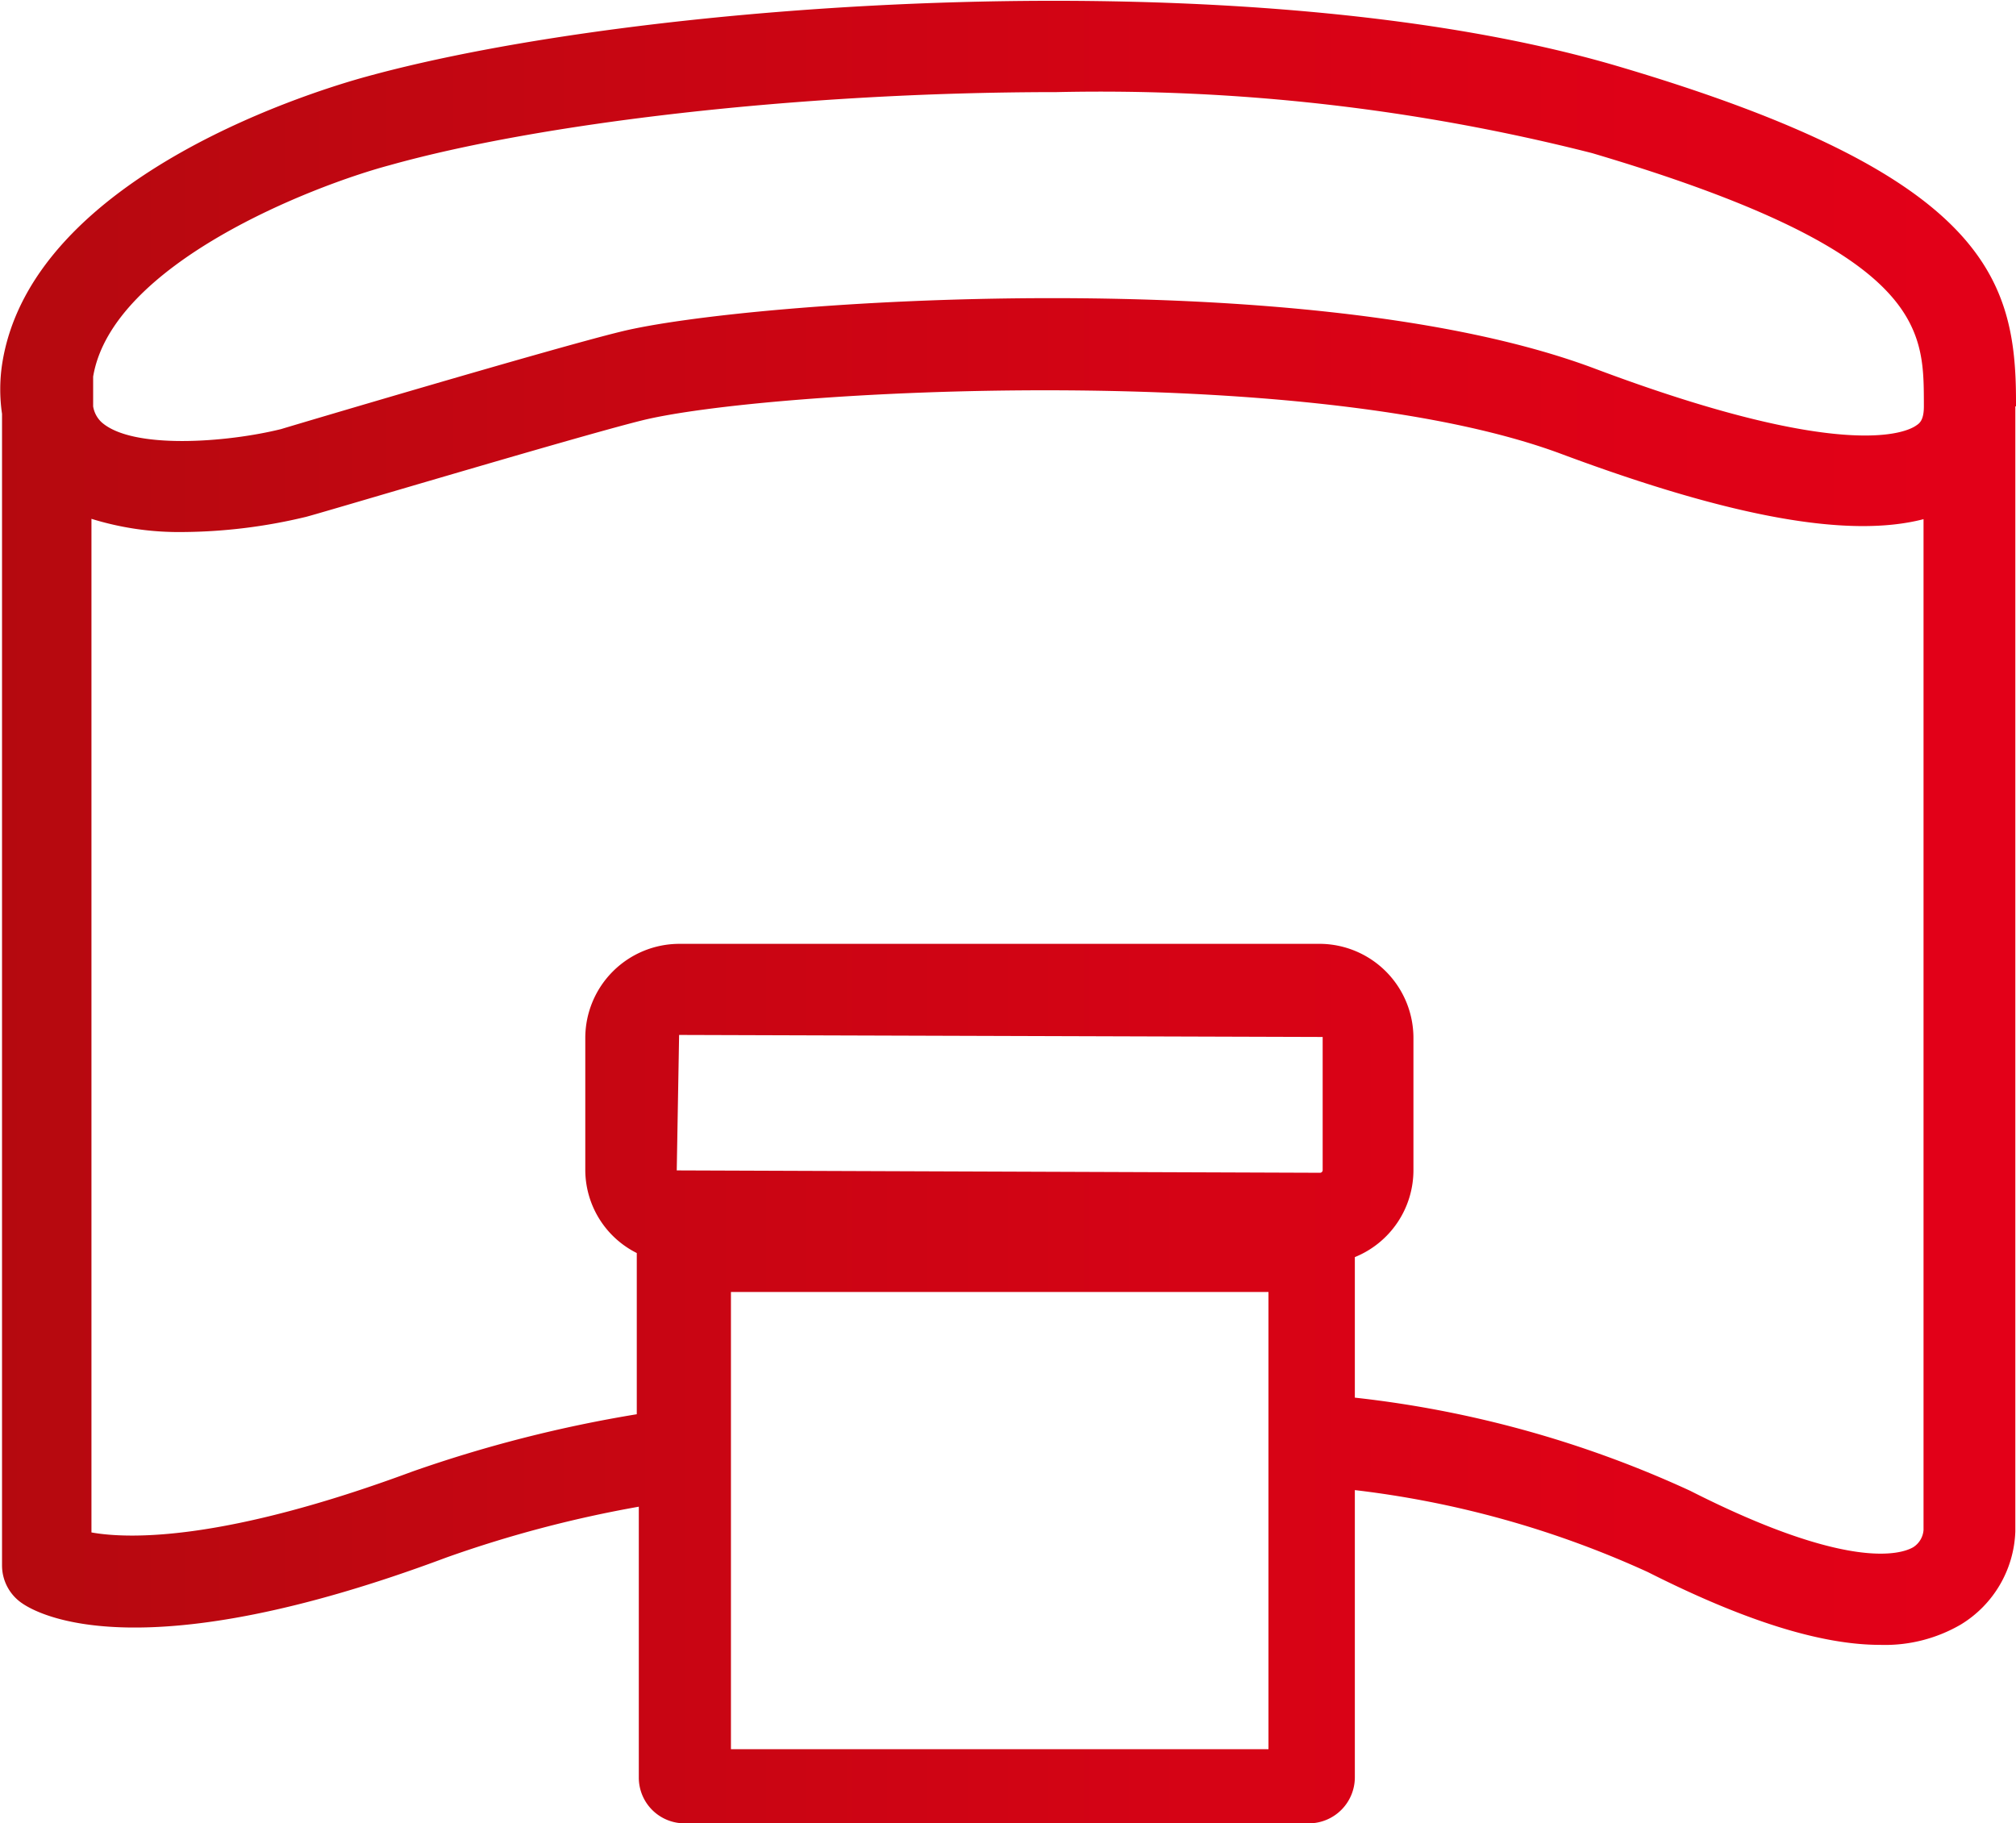 <?xml version="1.0" encoding="utf-8"?><svg xmlns="http://www.w3.org/2000/svg" xmlns:xlink="http://www.w3.org/1999/xlink" viewBox="0 0 59.52 53.83"><defs><style>.cls-1{fill:url(#Neues_Verlaufsfeld_2);}</style><linearGradient id="Neues_Verlaufsfeld_2" x1="59.52" y1="26.91" x2="0" y2="26.91" gradientUnits="userSpaceOnUse"><stop offset="0" stop-color="#e30018"/><stop offset="0.29" stop-color="#db0216"/><stop offset="0.75" stop-color="#c40612"/><stop offset="1" stop-color="#b5090f"/></linearGradient></defs><title>Messe-Events</title><g id="Ebene_2" data-name="Ebene 2"><g id="Ebene_1-2" data-name="Ebene 1"><path class="cls-1" d="M59.52,12v-.14c0-3.65-.91-6.7-11.74-9.9S19,0,10.79,2.27C9.74,2.56.92,5.08.06,10.77a5,5,0,0,0,0,1.45l0,34a1.35,1.35,0,0,0,.59,1.12c.52.36,3.58,2,12.53-1.35a35.22,35.22,0,0,1,5.68-1.5v8a1.35,1.35,0,0,0,1.35,1.35H38.67A1.36,1.36,0,0,0,40,52.48V44a28.91,28.91,0,0,1,8.65,2.42c2.83,1.43,5.1,2.15,6.86,2.15a4.45,4.45,0,0,0,2.38-.6,3.35,3.35,0,0,0,1.61-2.75V12h0ZM2.75,11.12c.56-3.34,6.5-5.64,8.75-6.24h0c4.38-1.23,12-2.16,19.69-2.16A58.9,58.9,0,0,1,47,4.52c9.77,2.89,9.79,5.15,9.8,7.33V12c0,.41-.13.5-.22.56-.29.21-2.13,1.09-9.48-1.67C38.7,7.72,22.05,8.86,18.3,9.8c-2,.49-9.71,2.78-10,2.87-1.61.4-4.41.61-5.31-.21A.82.82,0,0,1,2.75,12Zm34.7,40.53H21.58V38.15H37.45Zm1.6-17.09a.08.08,0,0,1-.07.07l-19-.07.07-4,19,.06ZM56.48,45.69c-.37.21-1.93.69-6.58-1.67A32,32,0,0,0,40,41.27V37.12a2.77,2.77,0,0,0,1.73-2.56V30.64A2.78,2.78,0,0,0,39,27.87H20.05a2.78,2.78,0,0,0-2.77,2.77v3.92A2.75,2.75,0,0,0,18.8,37v4.76a39.09,39.09,0,0,0-6.62,1.69c-5.55,2.06-8.37,2-9.48,1.8l0-29.93a8.72,8.72,0,0,0,2.69.39A15.89,15.89,0,0,0,9,15.27c.08,0,8-2.37,9.93-2.85,3.67-.92,19.77-1.8,27.21,1,5,1.86,8.45,2.48,10.65,1.91V45.18A.66.66,0,0,1,56.48,45.69Z"/></g></g></svg>